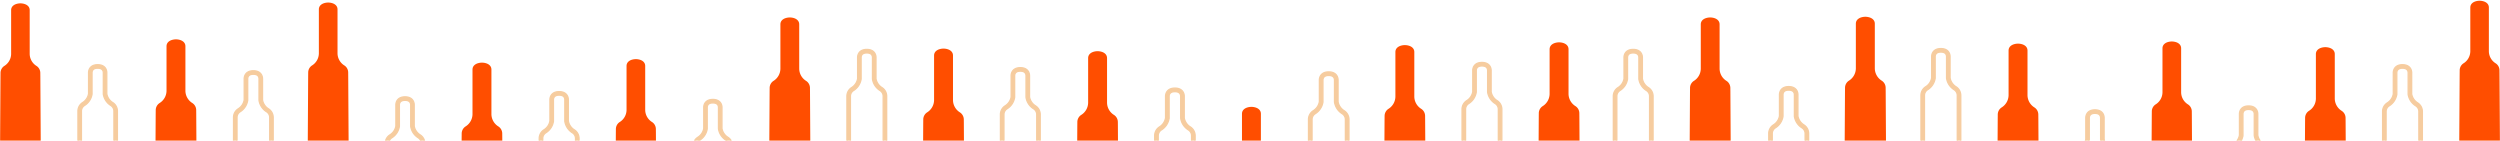 <svg xmlns="http://www.w3.org/2000/svg" xmlns:xlink="http://www.w3.org/1999/xlink" width="1920" height="108" viewBox="0 0 1920 108"><defs><clipPath id="clip-path"><rect id="Rectangle_3223" data-name="Rectangle 3223" width="1920" height="108" transform="translate(-7280 6983)" fill="#fff"></rect></clipPath></defs><g id="Mask_Group_12" data-name="Mask Group 12" transform="translate(7280 -6983)" clip-path="url(#clip-path)"><path id="Path_3259" data-name="Path 3259" d="M936.562,54.459v-.04a6.514,6.514,0,0,0-2.906-5.4,11.229,11.229,0,0,1-5.391-9.3V5.321C928.265,1.914,925.017.1,921,0c-4.013.1-7.262,1.913-7.262,5.32v34.4a11.229,11.229,0,0,1-5.391,9.3,6.515,6.515,0,0,0-2.906,5.4v.04c0,.878-.022,1.757-.028,2.636l-.384,64.374c0,7.439,7.15,13.469,15.97,13.469s15.97-6.03,15.97-13.469l-.384-64.374c-.005-.879-.028-1.757-.028-2.636" transform="translate(-7239.897 7065.063)" fill="#ff4e00"></path><path id="Path_3244" data-name="Path 3244" d="M594.893,264.272c7.74,0,11.461-3.426,13.22-6.3a14.521,14.521,0,0,0,2.044-7.233V203.964a7.833,7.833,0,0,0-3.634-6.424,10.007,10.007,0,0,1-4.58-6.776V174.4a6.3,6.3,0,0,0-.917-3.3c-.814-1.3-2.538-2.858-6.133-2.858s-5.319,1.554-6.132,2.858a6.3,6.3,0,0,0-.917,3.3v16.362a10,10,0,0,1-4.581,6.777,7.834,7.834,0,0,0-3.634,6.425v46.774a14.523,14.523,0,0,0,2.044,7.233c1.759,2.874,5.48,6.3,13.22,6.3m0-93.337c1.9,0,3.192.536,3.852,1.594a3.577,3.577,0,0,1,.509,1.873v16.554l.013.093a12.633,12.633,0,0,0,5.766,8.73,5.156,5.156,0,0,1,2.435,4.195v46.766a11.909,11.909,0,0,1-1.649,5.83c-2.036,3.328-5.713,5.015-10.927,5.015S586,259.9,583.966,256.569a11.908,11.908,0,0,1-1.649-5.83V203.978a5.158,5.158,0,0,1,2.435-4.2,12.633,12.633,0,0,0,5.766-8.731l.013-.093V174.4a3.577,3.577,0,0,1,.509-1.875c.66-1.057,1.956-1.594,3.852-1.594" transform="translate(-7209.193 6852.722)" fill="#f6cc9e" stroke="#f6cc9f" stroke-width="1"></path><path id="Path_3245" data-name="Path 3245" d="M1262.062,263.456c7.674,0,11.364-3.4,13.107-6.246a14.4,14.4,0,0,0,2.027-7.172V203.656a7.766,7.766,0,0,0-3.6-6.365,9.921,9.921,0,0,1-4.542-6.718V174.351a6.242,6.242,0,0,0-.909-3.269c-.807-1.293-2.517-2.834-6.08-2.834s-5.274,1.541-6.08,2.834a6.243,6.243,0,0,0-.909,3.268v16.223a9.92,9.92,0,0,1-4.542,6.719,7.768,7.768,0,0,0-3.6,6.37v46.377a14.4,14.4,0,0,0,2.027,7.172c1.744,2.849,5.433,6.246,13.107,6.246m0-92.544c1.88,0,3.165.532,3.819,1.58a3.544,3.544,0,0,1,.505,1.857v16.413l.013.092a12.525,12.525,0,0,0,5.717,8.655,5.113,5.113,0,0,1,2.415,4.159v46.369a11.8,11.8,0,0,1-1.635,5.781c-2.019,3.3-5.664,4.972-10.834,4.972s-8.816-1.673-10.834-4.972a11.805,11.805,0,0,1-1.635-5.781V203.665a5.111,5.111,0,0,1,2.415-4.155,12.526,12.526,0,0,0,5.717-8.656l.013-.092V174.351a3.547,3.547,0,0,1,.505-1.859c.654-1.048,1.939-1.58,3.819-1.58" transform="translate(-7994.597 6891.129)" fill="#f6cc9e" stroke="#f6cc9f" stroke-width="1"></path><path id="Path_3250" data-name="Path 3250" d="M1262.212,264.4c7.751,0,11.477-3.43,13.238-6.308a14.543,14.543,0,0,0,2.047-7.243V204.008a7.843,7.843,0,0,0-3.639-6.428,10.02,10.02,0,0,1-4.587-6.785V174.411a6.306,6.306,0,0,0-.918-3.3c-.815-1.306-2.542-2.862-6.141-2.862s-5.326,1.556-6.141,2.862a6.3,6.3,0,0,0-.918,3.3v16.384a10.018,10.018,0,0,1-4.587,6.786,7.845,7.845,0,0,0-3.639,6.433v46.838a14.542,14.542,0,0,0,2.047,7.243c1.761,2.878,5.487,6.308,13.238,6.308m0-93.464c1.9,0,3.2.537,3.858,1.6a3.58,3.58,0,0,1,.51,1.876v16.576l.013.093a12.65,12.65,0,0,0,5.774,8.741,5.163,5.163,0,0,1,2.439,4.2v46.83a11.924,11.924,0,0,1-1.651,5.838c-2.039,3.332-5.721,5.022-10.942,5.022s-8.9-1.69-10.942-5.022a11.923,11.923,0,0,1-1.651-5.838V204.017a5.162,5.162,0,0,1,2.438-4.2,12.65,12.65,0,0,0,5.774-8.742l.013-.093V174.411a3.582,3.582,0,0,1,.51-1.877c.661-1.059,1.959-1.6,3.857-1.6" transform="translate(-8112.797 6885.129)" fill="#f6cc9e" stroke="#f6cc9f" stroke-width="1"></path><path id="Path_3252" data-name="Path 3252" d="M1262.143,263.968c7.716,0,11.425-3.415,13.178-6.28a14.479,14.479,0,0,0,2.038-7.21V203.847a7.808,7.808,0,0,0-3.622-6.4,9.975,9.975,0,0,1-4.566-6.754v-16.31a6.278,6.278,0,0,0-.914-3.287c-.811-1.3-2.53-2.849-6.113-2.849s-5.3,1.549-6.113,2.849a6.277,6.277,0,0,0-.914,3.286v16.31a9.972,9.972,0,0,1-4.566,6.755,7.81,7.81,0,0,0-3.622,6.4v46.626a14.476,14.476,0,0,0,2.038,7.21c1.754,2.865,5.462,6.28,13.178,6.28m0-93.042c1.891,0,3.182.534,3.84,1.589a3.563,3.563,0,0,1,.508,1.867v16.5l.013.092a12.593,12.593,0,0,0,5.747,8.7,5.139,5.139,0,0,1,2.428,4.182v46.618a11.87,11.87,0,0,1-1.644,5.812c-2.03,3.317-5.695,5-10.893,5s-8.863-1.682-10.892-5a11.869,11.869,0,0,1-1.644-5.812V203.856a5.139,5.139,0,0,1,2.427-4.178,12.592,12.592,0,0,0,5.748-8.7l.013-.092v-16.5a3.567,3.567,0,0,1,.508-1.869c.658-1.054,1.95-1.589,3.84-1.589" transform="translate(-8231.072 6889.129)" fill="#f6cc9e" stroke="#f6cc9f" stroke-width="1"></path><path id="Path_3254" data-name="Path 3254" d="M1262.156,264.05c7.722,0,11.435-3.418,13.189-6.285a14.491,14.491,0,0,0,2.039-7.216V203.877a7.814,7.814,0,0,0-3.625-6.4,9.984,9.984,0,0,1-4.57-6.76V174.389a6.283,6.283,0,0,0-.915-3.29c-.812-1.3-2.532-2.852-6.118-2.852s-5.307,1.551-6.118,2.852a6.283,6.283,0,0,0-.915,3.289v16.324a9.981,9.981,0,0,1-4.57,6.761,7.815,7.815,0,0,0-3.625,6.41v46.666a14.486,14.486,0,0,0,2.039,7.216c1.755,2.867,5.467,6.285,13.189,6.285m0-93.121c1.892,0,3.185.535,3.844,1.59a3.567,3.567,0,0,1,.508,1.869V190.9l.013.093a12.6,12.6,0,0,0,5.752,8.709,5.144,5.144,0,0,1,2.43,4.185v46.658a11.88,11.88,0,0,1-1.645,5.817c-2.032,3.32-5.7,5-10.9,5s-8.87-1.683-10.9-5a11.878,11.878,0,0,1-1.645-5.817V203.886a5.144,5.144,0,0,1,2.43-4.181,12.6,12.6,0,0,0,5.753-8.71l.013-.093V174.389a3.572,3.572,0,0,1,.508-1.87c.659-1.055,1.952-1.59,3.843-1.59" transform="translate(-8347.575 6869.104)" fill="#f6cc9e" stroke="#f6cc9f" stroke-width="1"></path><path id="Path_3256" data-name="Path 3256" d="M1262.076,263.548c7.682,0,11.375-3.4,13.12-6.252a14.416,14.416,0,0,0,2.029-7.179V203.691a7.774,7.774,0,0,0-3.607-6.371,9.932,9.932,0,0,1-4.546-6.725V174.357a6.25,6.25,0,0,0-.91-3.273c-.807-1.294-2.519-2.837-6.086-2.837s-5.279,1.543-6.086,2.837a6.25,6.25,0,0,0-.91,3.271v16.239a9.928,9.928,0,0,1-4.546,6.726,7.775,7.775,0,0,0-3.606,6.376v46.421a14.412,14.412,0,0,0,2.029,7.179c1.746,2.852,5.438,6.252,13.12,6.252m0-92.633c1.882,0,3.168.532,3.823,1.582a3.548,3.548,0,0,1,.505,1.859v16.429l.013.092a12.538,12.538,0,0,0,5.722,8.664,5.117,5.117,0,0,1,2.417,4.163v46.414a11.819,11.819,0,0,1-1.636,5.786c-2.021,3.3-5.67,4.977-10.845,4.977s-8.824-1.674-10.844-4.977a11.817,11.817,0,0,1-1.637-5.786V203.7a5.117,5.117,0,0,1,2.417-4.159,12.538,12.538,0,0,0,5.723-8.665l.013-.092V174.357a3.552,3.552,0,0,1,.505-1.86c.655-1.049,1.941-1.582,3.823-1.582" transform="translate(-8467.061 6864.451)" fill="#f6cc9e" stroke="#f6cc9f" stroke-width="1"></path><path id="Path_3246" data-name="Path 3246" d="M905.443,54.181v-.04a6.481,6.481,0,0,1,2.891-5.373,11.172,11.172,0,0,0,5.364-9.252V5.294C913.7,1.9,916.929.1,920.922,0c3.993.1,7.225,1.9,7.225,5.293V39.516a11.171,11.171,0,0,0,5.364,9.252,6.483,6.483,0,0,1,2.891,5.373v.04c0,.874.022,1.748.028,2.622l.382,64.045c0,7.4-7.114,13.4-15.889,13.4s-15.889-6-15.889-13.4l.382-64.045c.005-.874.028-1.748.028-2.622" transform="translate(-7594.348 6996.4)" fill="#ff4e00"></path><path id="Path_3249" data-name="Path 3249" d="M905.439,53.735V53.7a6.428,6.428,0,0,1,2.867-5.329,11.08,11.08,0,0,0,5.32-9.176V5.251c0-3.363,3.205-5.151,7.165-5.25,3.96.1,7.165,1.887,7.165,5.25v33.94a11.08,11.08,0,0,0,5.32,9.176,6.429,6.429,0,0,1,2.867,5.329v.04c0,.867.022,1.734.027,2.6l.379,63.518c0,7.34-7.055,13.29-15.758,13.29s-15.758-5.95-15.758-13.29l.379-63.518c.005-.867.027-1.734.027-2.6" transform="translate(-7712.437 7028.4)" fill="#ff4e00"></path><path id="Path_3251" data-name="Path 3251" d="M905.445,54.495v-.04a6.519,6.519,0,0,1,2.908-5.4,11.236,11.236,0,0,0,5.395-9.305V5.325C913.747,1.915,917,.1,921.014,0c4.016.1,7.267,1.914,7.267,5.324v34.42a11.236,11.236,0,0,0,5.395,9.305,6.52,6.52,0,0,1,2.908,5.4v.04c0,.879.022,1.758.028,2.637l.384,64.416c0,7.444-7.155,13.478-15.981,13.478s-15.981-6.034-15.981-13.478l.384-64.416c.005-.879.028-1.759.028-2.637" transform="translate(-7830.868 7031.099)" fill="#ff4e00"></path><path id="Path_3253" data-name="Path 3253" d="M905.439,53.735V53.7a6.428,6.428,0,0,1,2.867-5.329,11.08,11.08,0,0,0,5.32-9.175V5.251c0-3.362,3.205-5.151,7.165-5.25,3.96.1,7.165,1.887,7.165,5.25v33.94a11.079,11.079,0,0,0,5.32,9.175,6.429,6.429,0,0,1,2.867,5.329v.04c0,.867.022,1.734.027,2.6l.379,63.518c0,7.34-7.055,13.29-15.758,13.29s-15.758-5.95-15.758-13.29l.379-63.518c.005-.867.027-1.734.027-2.6" transform="translate(-7948.738 6984.945)" fill="#ff4e00"></path><path id="Path_3255" data-name="Path 3255" d="M905.444,54.4v-.04a6.507,6.507,0,0,1,2.9-5.395,11.217,11.217,0,0,0,5.385-9.289V5.316c0-3.4,3.245-5.215,7.253-5.315,4.009.1,7.254,1.911,7.254,5.315V39.674a11.216,11.216,0,0,0,5.385,9.289,6.508,6.508,0,0,1,2.9,5.395v.04c0,.877.022,1.755.028,2.633l.383,64.3c0,7.431-7.142,13.454-15.952,13.454s-15.952-6.024-15.952-13.454l.384-64.3c.005-.878.028-1.755.028-2.633" transform="translate(-8065.839 7013.21)" fill="#ff4e00"></path><path id="Path_3257" data-name="Path 3257" d="M905.437,53.461v-.04a6.4,6.4,0,0,1,2.852-5.3,11.023,11.023,0,0,0,5.292-9.129V5.224c0-3.345,3.189-5.125,7.129-5.223,3.94.1,7.129,1.878,7.129,5.223V38.991a11.023,11.023,0,0,0,5.292,9.129,6.4,6.4,0,0,1,2.853,5.3v.04c0,.862.022,1.725.027,2.587l.377,63.194c0,7.3-7.019,13.222-15.677,13.222s-15.678-5.92-15.678-13.222l.377-63.194c.005-.862.027-1.725.027-2.587" transform="translate(-8185.033 6985.56)" fill="#ff4e00"></path><path id="Path_3244-2" data-name="Path 3244" d="M594.9,264.345c-7.746,0-11.47-3.428-13.23-6.3a14.534,14.534,0,0,1-2.046-7.239v-46.81a7.839,7.839,0,0,1,3.637-6.429,10.015,10.015,0,0,0,4.584-6.781V174.408a6.3,6.3,0,0,1,.918-3.3c.814-1.305,2.54-2.861,6.137-2.861s5.323,1.556,6.137,2.861a6.3,6.3,0,0,1,.918,3.3v16.374a10.012,10.012,0,0,0,4.584,6.782,7.839,7.839,0,0,1,3.637,6.43V250.8a14.534,14.534,0,0,1-2.046,7.239c-1.76,2.876-5.484,6.3-13.23,6.3m0-93.408c-1.9,0-3.195.537-3.855,1.595a3.579,3.579,0,0,0-.51,1.875v16.566l-.013.093a12.643,12.643,0,0,1-5.77,8.736,5.16,5.16,0,0,0-2.437,4.2v46.8a11.917,11.917,0,0,0,1.65,5.835c2.038,3.33,5.717,5.019,10.936,5.019s8.9-1.689,10.935-5.019a11.918,11.918,0,0,0,1.65-5.835V204a5.163,5.163,0,0,0-2.437-4.2,12.643,12.643,0,0,1-5.77-8.737l-.013-.093V174.408a3.581,3.581,0,0,0-.51-1.876c-.66-1.058-1.957-1.595-3.855-1.595" transform="translate(-7091.284 6866.722)" fill="#f6cc9e" stroke="#f6cc9f" stroke-width="1"></path><path id="Path_3245-2" data-name="Path 3245" d="M1262.463,265.979c-7.878,0-11.665-3.487-13.455-6.412a14.783,14.783,0,0,1-2.081-7.362V204.595a7.971,7.971,0,0,1,3.7-6.534,10.184,10.184,0,0,0,4.662-6.9V174.512a6.411,6.411,0,0,1,.933-3.356c.828-1.327,2.583-2.909,6.241-2.909s5.413,1.582,6.241,2.909a6.408,6.408,0,0,1,.933,3.355v16.653a10.183,10.183,0,0,0,4.662,6.9,7.974,7.974,0,0,1,3.7,6.539v47.606a14.782,14.782,0,0,1-2.08,7.362c-1.79,2.925-5.577,6.412-13.455,6.412m0-95c-1.93,0-3.249.546-3.921,1.622a3.639,3.639,0,0,0-.519,1.907v16.848l-.013.094a12.858,12.858,0,0,1-5.868,8.885,5.248,5.248,0,0,0-2.479,4.269v47.6a12.119,12.119,0,0,0,1.678,5.934c2.073,3.387,5.814,5.1,11.121,5.1s9.049-1.717,11.121-5.1a12.119,12.119,0,0,0,1.678-5.934V204.6a5.248,5.248,0,0,0-2.479-4.266,12.857,12.857,0,0,1-5.869-8.886l-.013-.094V174.512a3.64,3.64,0,0,0-.519-1.908c-.672-1.076-1.991-1.622-3.921-1.622" transform="translate(-7640.137 6882.417)" fill="#f6cc9e" stroke="#f6cc9f" stroke-width="1"></path><path id="Path_3246-2" data-name="Path 3246" d="M936.551,54.44V54.4a6.512,6.512,0,0,0-2.9-5.4,11.225,11.225,0,0,1-5.389-9.3V5.32C928.257,1.913,925.01.1,921,0c-4.012.1-7.259,1.912-7.259,5.319V39.705a11.225,11.225,0,0,1-5.389,9.3,6.513,6.513,0,0,0-2.9,5.4v.04c0,.878-.022,1.757-.028,2.635l-.384,64.351c0,7.436,7.148,13.465,15.965,13.465s15.965-6.028,15.965-13.465l-.384-64.351c-.005-.878-.028-1.757-.028-2.635" transform="translate(-7358.051 7022.303)" fill="#ff4e00"></path><path id="Path_3247" data-name="Path 3247" d="M.412,80.523v.04a6.518,6.518,0,0,0,2.907,5.4,11.235,11.235,0,0,1,5.394,9.3v34.416c0,3.41,3.25,5.223,7.266,5.323,4.016-.1,7.266-1.914,7.266-5.323V95.271a11.235,11.235,0,0,1,5.394-9.3,6.519,6.519,0,0,0,2.907-5.4v-.04c0-.879.022-1.758.028-2.637l.384-64.409C31.958,6.034,24.8,0,15.979,0S0,6.034,0,13.477L.384,77.886c.005.879.028,1.758.028,2.637" transform="translate(-6539.388 7155.314) rotate(180)" fill="#ff4e00"></path><path id="Path_3244-3" data-name="Path 3244" d="M594.893,264.272c-7.74,0-11.461-3.426-13.22-6.3a14.521,14.521,0,0,1-2.044-7.233V203.964a7.833,7.833,0,0,1,3.634-6.424,10.007,10.007,0,0,0,4.58-6.776V174.4a6.3,6.3,0,0,1,.917-3.3c.814-1.3,2.538-2.858,6.133-2.858s5.319,1.554,6.132,2.858a6.3,6.3,0,0,1,.917,3.3v16.362a10,10,0,0,0,4.581,6.777,7.834,7.834,0,0,1,3.634,6.425v46.774a14.523,14.523,0,0,1-2.044,7.233c-1.759,2.874-5.48,6.3-13.22,6.3m0-93.337c-1.9,0-3.192.536-3.852,1.594a3.577,3.577,0,0,0-.509,1.873v16.554l-.013.093a12.633,12.633,0,0,1-5.766,8.73,5.156,5.156,0,0,0-2.435,4.195v46.767a11.909,11.909,0,0,0,1.649,5.83c2.036,3.328,5.713,5.015,10.927,5.015s8.891-1.687,10.927-5.015a11.908,11.908,0,0,0,1.649-5.83V203.978a5.158,5.158,0,0,0-2.435-4.2,12.633,12.633,0,0,1-5.766-8.731l-.013-.093V174.4a3.577,3.577,0,0,0-.509-1.875c-.66-1.057-1.956-1.594-3.852-1.594" transform="translate(-6620.592 6852.722)" fill="#f6cc9f" stroke="#f6cc9f" stroke-width="1"></path><path id="Path_3245-3" data-name="Path 3245" d="M1262.24,264.573c-7.764,0-11.5-3.437-13.261-6.319a14.57,14.57,0,0,1-2.051-7.256V204.072a7.857,7.857,0,0,1,3.645-6.44,10.038,10.038,0,0,0,4.595-6.8V174.422a6.316,6.316,0,0,1,.92-3.308c.816-1.308,2.546-2.867,6.152-2.867s5.336,1.559,6.152,2.867a6.316,6.316,0,0,1,.92,3.307v16.413a10.037,10.037,0,0,0,4.595,6.8,7.859,7.859,0,0,1,3.645,6.445V251a14.571,14.571,0,0,1-2.051,7.256c-1.764,2.883-5.5,6.319-13.261,6.319m0-93.63c-1.9,0-3.2.538-3.864,1.6a3.586,3.586,0,0,0-.511,1.879v16.606l-.013.093a12.673,12.673,0,0,1-5.784,8.757,5.173,5.173,0,0,0-2.443,4.208V251a11.943,11.943,0,0,0,1.654,5.849c2.043,3.338,5.731,5.031,10.962,5.031s8.919-1.693,10.961-5.031a11.944,11.944,0,0,0,1.654-5.849V204.081a5.172,5.172,0,0,0-2.443-4.2,12.673,12.673,0,0,1-5.784-8.758l-.013-.093v-16.6a3.589,3.589,0,0,0-.511-1.88c-.662-1.061-1.962-1.6-3.864-1.6" transform="translate(-7168.526 6881.271)" fill="#f6cc9f" stroke="#f6cc9f" stroke-width="1"></path><path id="Path_3250-2" data-name="Path 3250" d="M1262.213,264.4c-7.751,0-11.477-3.43-13.238-6.308a14.543,14.543,0,0,1-2.047-7.243V204.008a7.843,7.843,0,0,1,3.639-6.428,10.02,10.02,0,0,0,4.587-6.785V174.411a6.306,6.306,0,0,1,.918-3.3c.815-1.306,2.542-2.862,6.141-2.862s5.326,1.556,6.141,2.862a6.3,6.3,0,0,1,.918,3.3v16.384a10.018,10.018,0,0,0,4.587,6.786,7.845,7.845,0,0,1,3.639,6.433v46.838a14.542,14.542,0,0,1-2.047,7.243c-1.761,2.878-5.487,6.308-13.237,6.308m0-93.464c-1.9,0-3.2.537-3.858,1.6a3.58,3.58,0,0,0-.51,1.876v16.576l-.013.093a12.65,12.65,0,0,1-5.774,8.741,5.163,5.163,0,0,0-2.439,4.2v46.83a11.924,11.924,0,0,0,1.651,5.838c2.039,3.332,5.721,5.022,10.942,5.022s8.9-1.69,10.942-5.022a11.923,11.923,0,0,0,1.651-5.838V204.017a5.163,5.163,0,0,0-2.438-4.2,12.65,12.65,0,0,1-5.774-8.742l-.013-.093V174.411a3.582,3.582,0,0,0-.51-1.877c-.661-1.059-1.959-1.6-3.857-1.6" transform="translate(-7051.627 6852.057)" fill="#f6cc9f" stroke="#f6cc9f" stroke-width="1"></path><path id="Path_3252-2" data-name="Path 3252" d="M1262.144,263.968c-7.716,0-11.425-3.415-13.178-6.28a14.479,14.479,0,0,1-2.038-7.21V203.847a7.808,7.808,0,0,1,3.622-6.4,9.975,9.975,0,0,0,4.566-6.754v-16.31a6.278,6.278,0,0,1,.914-3.287c.811-1.3,2.53-2.849,6.113-2.849s5.3,1.549,6.113,2.849a6.277,6.277,0,0,1,.914,3.286v16.31a9.972,9.972,0,0,0,4.566,6.755,7.81,7.81,0,0,1,3.622,6.4v46.626a14.476,14.476,0,0,1-2.038,7.21c-1.754,2.865-5.462,6.28-13.177,6.28m0-93.042c-1.891,0-3.182.534-3.84,1.589a3.563,3.563,0,0,0-.508,1.867v16.5l-.013.092a12.593,12.593,0,0,1-5.747,8.7,5.139,5.139,0,0,0-2.428,4.182v46.618a11.87,11.87,0,0,0,1.644,5.812c2.03,3.317,5.695,5,10.893,5s8.863-1.682,10.892-5a11.869,11.869,0,0,0,1.644-5.812V203.856a5.139,5.139,0,0,0-2.427-4.178,12.592,12.592,0,0,1-5.748-8.7l-.013-.092v-16.5a3.567,3.567,0,0,0-.508-1.869c-.658-1.054-1.95-1.589-3.84-1.589" transform="translate(-6933.214 6899.129)" fill="#f6cc9f" stroke="#f6cc9f" stroke-width="1"></path><path id="Path_3258" data-name="Path 3258" d="M1262.144,263.968c-7.716,0-11.425-3.415-13.178-6.28a14.479,14.479,0,0,1-2.038-7.21V203.847a7.808,7.808,0,0,1,3.622-6.4,9.975,9.975,0,0,0,4.566-6.754v-16.31a6.278,6.278,0,0,1,.914-3.287c.811-1.3,2.53-2.849,6.113-2.849s5.3,1.549,6.113,2.849a6.277,6.277,0,0,1,.914,3.286v16.31a9.972,9.972,0,0,0,4.566,6.755,7.81,7.81,0,0,1,3.622,6.4v46.626a14.476,14.476,0,0,1-2.038,7.21c-1.754,2.865-5.462,6.28-13.177,6.28m0-93.042c-1.891,0-3.182.534-3.84,1.589a3.563,3.563,0,0,0-.508,1.867v16.5l-.013.092a12.593,12.593,0,0,1-5.747,8.7,5.139,5.139,0,0,0-2.428,4.182v46.618a11.87,11.87,0,0,0,1.644,5.812c2.03,3.317,5.695,5,10.893,5s8.863-1.682,10.892-5a11.869,11.869,0,0,0,1.644-5.812V203.856a5.139,5.139,0,0,0-2.427-4.178,12.592,12.592,0,0,1-5.748-8.7l-.013-.092v-16.5a3.567,3.567,0,0,0-.508-1.869c-.658-1.054-1.95-1.589-3.84-1.589" transform="translate(-6815.214 6896.129)" fill="#f6cc9f" stroke="#f6cc9f" stroke-width="1"></path><path id="Path_3256-2" data-name="Path 3256" d="M1262.2,264.329c-7.745,0-11.468-3.428-13.228-6.3a14.533,14.533,0,0,1-2.045-7.237V203.981a7.837,7.837,0,0,1,3.636-6.423,10.013,10.013,0,0,0,4.583-6.78V174.407a6.3,6.3,0,0,1,.917-3.3c.814-1.3,2.54-2.86,6.136-2.86s5.322,1.555,6.136,2.86a6.3,6.3,0,0,1,.918,3.3v16.372a10.009,10.009,0,0,0,4.583,6.781,7.839,7.839,0,0,1,3.636,6.428v46.8a14.53,14.53,0,0,1-2.045,7.237c-1.76,2.876-5.483,6.3-13.227,6.3m0-93.392c-1.9,0-3.194.536-3.855,1.595a3.577,3.577,0,0,0-.51,1.874v16.564l-.013.093a12.64,12.64,0,0,1-5.769,8.735,5.159,5.159,0,0,0-2.437,4.2v46.794a11.915,11.915,0,0,0,1.65,5.834c2.038,3.33,5.716,5.018,10.934,5.018s8.9-1.688,10.933-5.018a11.913,11.913,0,0,0,1.65-5.834v-46.8a5.159,5.159,0,0,0-2.436-4.194,12.641,12.641,0,0,1-5.77-8.736l-.013-.093V174.407a3.582,3.582,0,0,0-.51-1.876c-.66-1.058-1.957-1.595-3.854-1.595" transform="translate(-6697.093 6864.451)" fill="#f6cc9f" stroke="#f6cc9f" stroke-width="1"></path><path id="Path_3246-3" data-name="Path 3246" d="M936.4,54.181v-.04a6.481,6.481,0,0,0-2.891-5.373,11.172,11.172,0,0,1-5.364-9.252V5.294c0-3.39-3.232-5.194-7.225-5.293-3.993.1-7.225,1.9-7.225,5.293V39.516a11.171,11.171,0,0,1-5.364,9.252,6.483,6.483,0,0,0-2.891,5.373v.04c0,.874-.022,1.748-.028,2.622l-.382,64.045c0,7.4,7.114,13.4,15.889,13.4s15.889-6,15.889-13.4L936.429,56.8c-.005-.874-.028-1.748-.028-2.622" transform="translate(-6887.496 6996.4)" fill="#ff4e00"></path><path id="Path_3249-2" data-name="Path 3249" d="M936.643,54.6v-.04a6.531,6.531,0,0,0-2.913-5.415,11.258,11.258,0,0,1-5.405-9.323V5.335c0-3.417-3.257-5.234-7.28-5.334-4.024.1-7.28,1.918-7.28,5.334V39.821a11.258,11.258,0,0,1-5.405,9.323,6.533,6.533,0,0,0-2.913,5.415v.04c0,.881-.022,1.762-.028,2.643l-.385,64.539c0,7.458,7.169,13.5,16.011,13.5s16.011-6.046,16.011-13.5l-.385-64.539c-.005-.881-.028-1.762-.028-2.643" transform="translate(-6768.467 6995.866)" fill="#ff4e00"></path><path id="Path_3251-2" data-name="Path 3251" d="M936.583,54.495v-.04a6.519,6.519,0,0,0-2.908-5.4,11.236,11.236,0,0,1-5.395-9.305V5.325c0-3.41-3.251-5.224-7.266-5.324-4.016.1-7.267,1.914-7.267,5.324v34.42a11.236,11.236,0,0,1-5.395,9.305,6.52,6.52,0,0,0-2.908,5.4v.04c0,.879-.022,1.758-.028,2.637l-.384,64.416c0,7.444,7.155,13.478,15.981,13.478s15.981-6.034,15.981-13.478l-.384-64.416c-.005-.879-.028-1.759-.028-2.637" transform="translate(-6651.16 7016.505)" fill="#ff4e00"></path><path id="Path_3253-2" data-name="Path 3253" d="M936.143,53.735V53.7a6.428,6.428,0,0,0-2.867-5.329,11.08,11.08,0,0,1-5.32-9.175V5.251c0-3.363-3.205-5.151-7.165-5.25-3.96.1-7.165,1.887-7.165,5.25v33.94a11.079,11.079,0,0,1-5.32,9.175,6.429,6.429,0,0,0-2.867,5.329v.04c0,.867-.022,1.734-.027,2.6l-.379,63.518c0,7.34,7.055,13.29,15.758,13.29s15.758-5.95,15.758-13.29l-.379-63.518c-.005-.867-.027-1.734-.027-2.6" transform="translate(-6532.844 7014.854)" fill="#ff4e00"></path><path id="Path_3255-2" data-name="Path 3255" d="M936.526,54.4v-.04a6.507,6.507,0,0,0-2.9-5.395,11.217,11.217,0,0,1-5.385-9.289V5.316c0-3.4-3.245-5.215-7.253-5.315-4.009.1-7.254,1.911-7.254,5.315V39.674a11.216,11.216,0,0,1-5.385,9.289,6.508,6.508,0,0,0-2.9,5.395v.04c0,.877-.022,1.755-.028,2.633l-.383,64.3c0,7.431,7.142,13.454,15.952,13.454s15.952-6.024,15.952-13.454l-.384-64.3c-.005-.878-.028-1.755-.028-2.633" transform="translate(-6415.131 7019.21)" fill="#ff4e00"></path><path id="Path_3257-2" data-name="Path 3257" d="M935.984,53.461v-.04a6.4,6.4,0,0,0-2.852-5.3,11.023,11.023,0,0,1-5.292-9.129V5.224c0-3.345-3.189-5.125-7.129-5.223-3.94.1-7.129,1.878-7.129,5.223V38.991a11.023,11.023,0,0,1-5.292,9.129,6.4,6.4,0,0,0-2.853,5.3v.04c0,.862-.022,1.725-.027,2.587l-.377,63.194c0,7.3,7.019,13.222,15.677,13.222s15.678-5.92,15.678-13.222l-.377-63.194c-.005-.862-.027-1.725-.027-2.587" transform="translate(-6296.388 6983.56)" fill="#ff4e00"></path><path id="Path_3244-4" data-name="Path 3244" d="M594.9,264.345c7.746,0,11.47-3.428,13.23-6.3a14.534,14.534,0,0,0,2.046-7.239v-46.81a7.839,7.839,0,0,0-3.637-6.429,10.015,10.015,0,0,1-4.584-6.781V174.408a6.3,6.3,0,0,0-.918-3.3c-.814-1.305-2.54-2.861-6.137-2.861s-5.323,1.556-6.137,2.861a6.3,6.3,0,0,0-.918,3.3v16.374a10.012,10.012,0,0,1-4.584,6.782,7.839,7.839,0,0,0-3.637,6.43V250.8a14.534,14.534,0,0,0,2.046,7.239c1.76,2.876,5.484,6.3,13.23,6.3m0-93.408c1.9,0,3.195.537,3.855,1.595a3.579,3.579,0,0,1,.51,1.875v16.566l.013.093a12.643,12.643,0,0,0,5.77,8.736,5.16,5.16,0,0,1,2.437,4.2v46.8a11.917,11.917,0,0,1-1.65,5.835c-2.038,3.33-5.717,5.019-10.936,5.019s-8.9-1.689-10.935-5.019a11.918,11.918,0,0,1-1.65-5.835V204a5.163,5.163,0,0,1,2.437-4.2,12.643,12.643,0,0,0,5.77-8.737l.013-.093V174.408a3.581,3.581,0,0,1,.51-1.876c.66-1.058,1.957-1.595,3.855-1.595" transform="translate(-6736.764 6862.722)" fill="#f6cc9f" stroke="#f6cc9f" stroke-width="1"></path><path id="Path_3245-4" data-name="Path 3245" d="M1262.463,265.979c7.878,0,11.665-3.487,13.454-6.412a14.783,14.783,0,0,0,2.081-7.362V204.595a7.971,7.971,0,0,0-3.7-6.534,10.184,10.184,0,0,1-4.662-6.9V174.512a6.411,6.411,0,0,0-.933-3.356c-.828-1.327-2.583-2.909-6.241-2.909s-5.413,1.582-6.241,2.909a6.408,6.408,0,0,0-.933,3.355v16.653a10.183,10.183,0,0,1-4.662,6.9,7.974,7.974,0,0,0-3.7,6.539v47.606a14.782,14.782,0,0,0,2.08,7.362c1.79,2.925,5.577,6.412,13.455,6.412m0-95c1.93,0,3.249.546,3.921,1.622a3.639,3.639,0,0,1,.519,1.907v16.848l.013.094a12.858,12.858,0,0,0,5.868,8.885,5.248,5.248,0,0,1,2.479,4.269v47.6a12.119,12.119,0,0,1-1.678,5.934c-2.073,3.387-5.814,5.1-11.121,5.1s-9.049-1.717-11.121-5.1a12.119,12.119,0,0,1-1.678-5.934V204.6a5.248,5.248,0,0,1,2.479-4.266,12.857,12.857,0,0,0,5.869-8.886l.013-.094V174.512a3.64,3.64,0,0,1,.519-1.908c.672-1.076,1.991-1.622,3.921-1.622" transform="translate(-7522.006 6869.965)" fill="#f6cc9f" stroke="#f6cc9f" stroke-width="1"></path><path id="Path_3246-4" data-name="Path 3246" d="M905.445,54.44V54.4a6.512,6.512,0,0,1,2.9-5.4,11.225,11.225,0,0,0,5.389-9.3V5.32C913.739,1.913,916.986.1,921,0c4.012.1,7.259,1.912,7.259,5.319V39.705a11.225,11.225,0,0,0,5.389,9.3,6.513,6.513,0,0,1,2.9,5.4v.04c0,.878.022,1.757.028,2.635l.384,64.351c0,7.436-7.148,13.465-15.965,13.465s-15.965-6.028-15.965-13.465l.384-64.351c.005-.878.028-1.757.028-2.635" transform="translate(-7122.069 7017.632)" fill="#ff4e00"></path><path id="Path_3247-2" data-name="Path 3247" d="M.412,54.488v-.04a6.518,6.518,0,0,1,2.907-5.4,11.235,11.235,0,0,0,5.394-9.3V5.323C8.713,1.914,11.964.1,15.979,0c4.016.1,7.266,1.914,7.266,5.323V39.74a11.235,11.235,0,0,0,5.394,9.3,6.519,6.519,0,0,1,2.907,5.4v.04c0,.879.022,1.758.028,2.637l.384,64.409c0,7.443-7.154,13.477-15.979,13.477S0,128.977,0,121.534L.384,57.125c.005-.879.028-1.758.028-2.637" transform="translate(-6098.612 7015.512)" fill="#ff4e00"></path></g></svg>